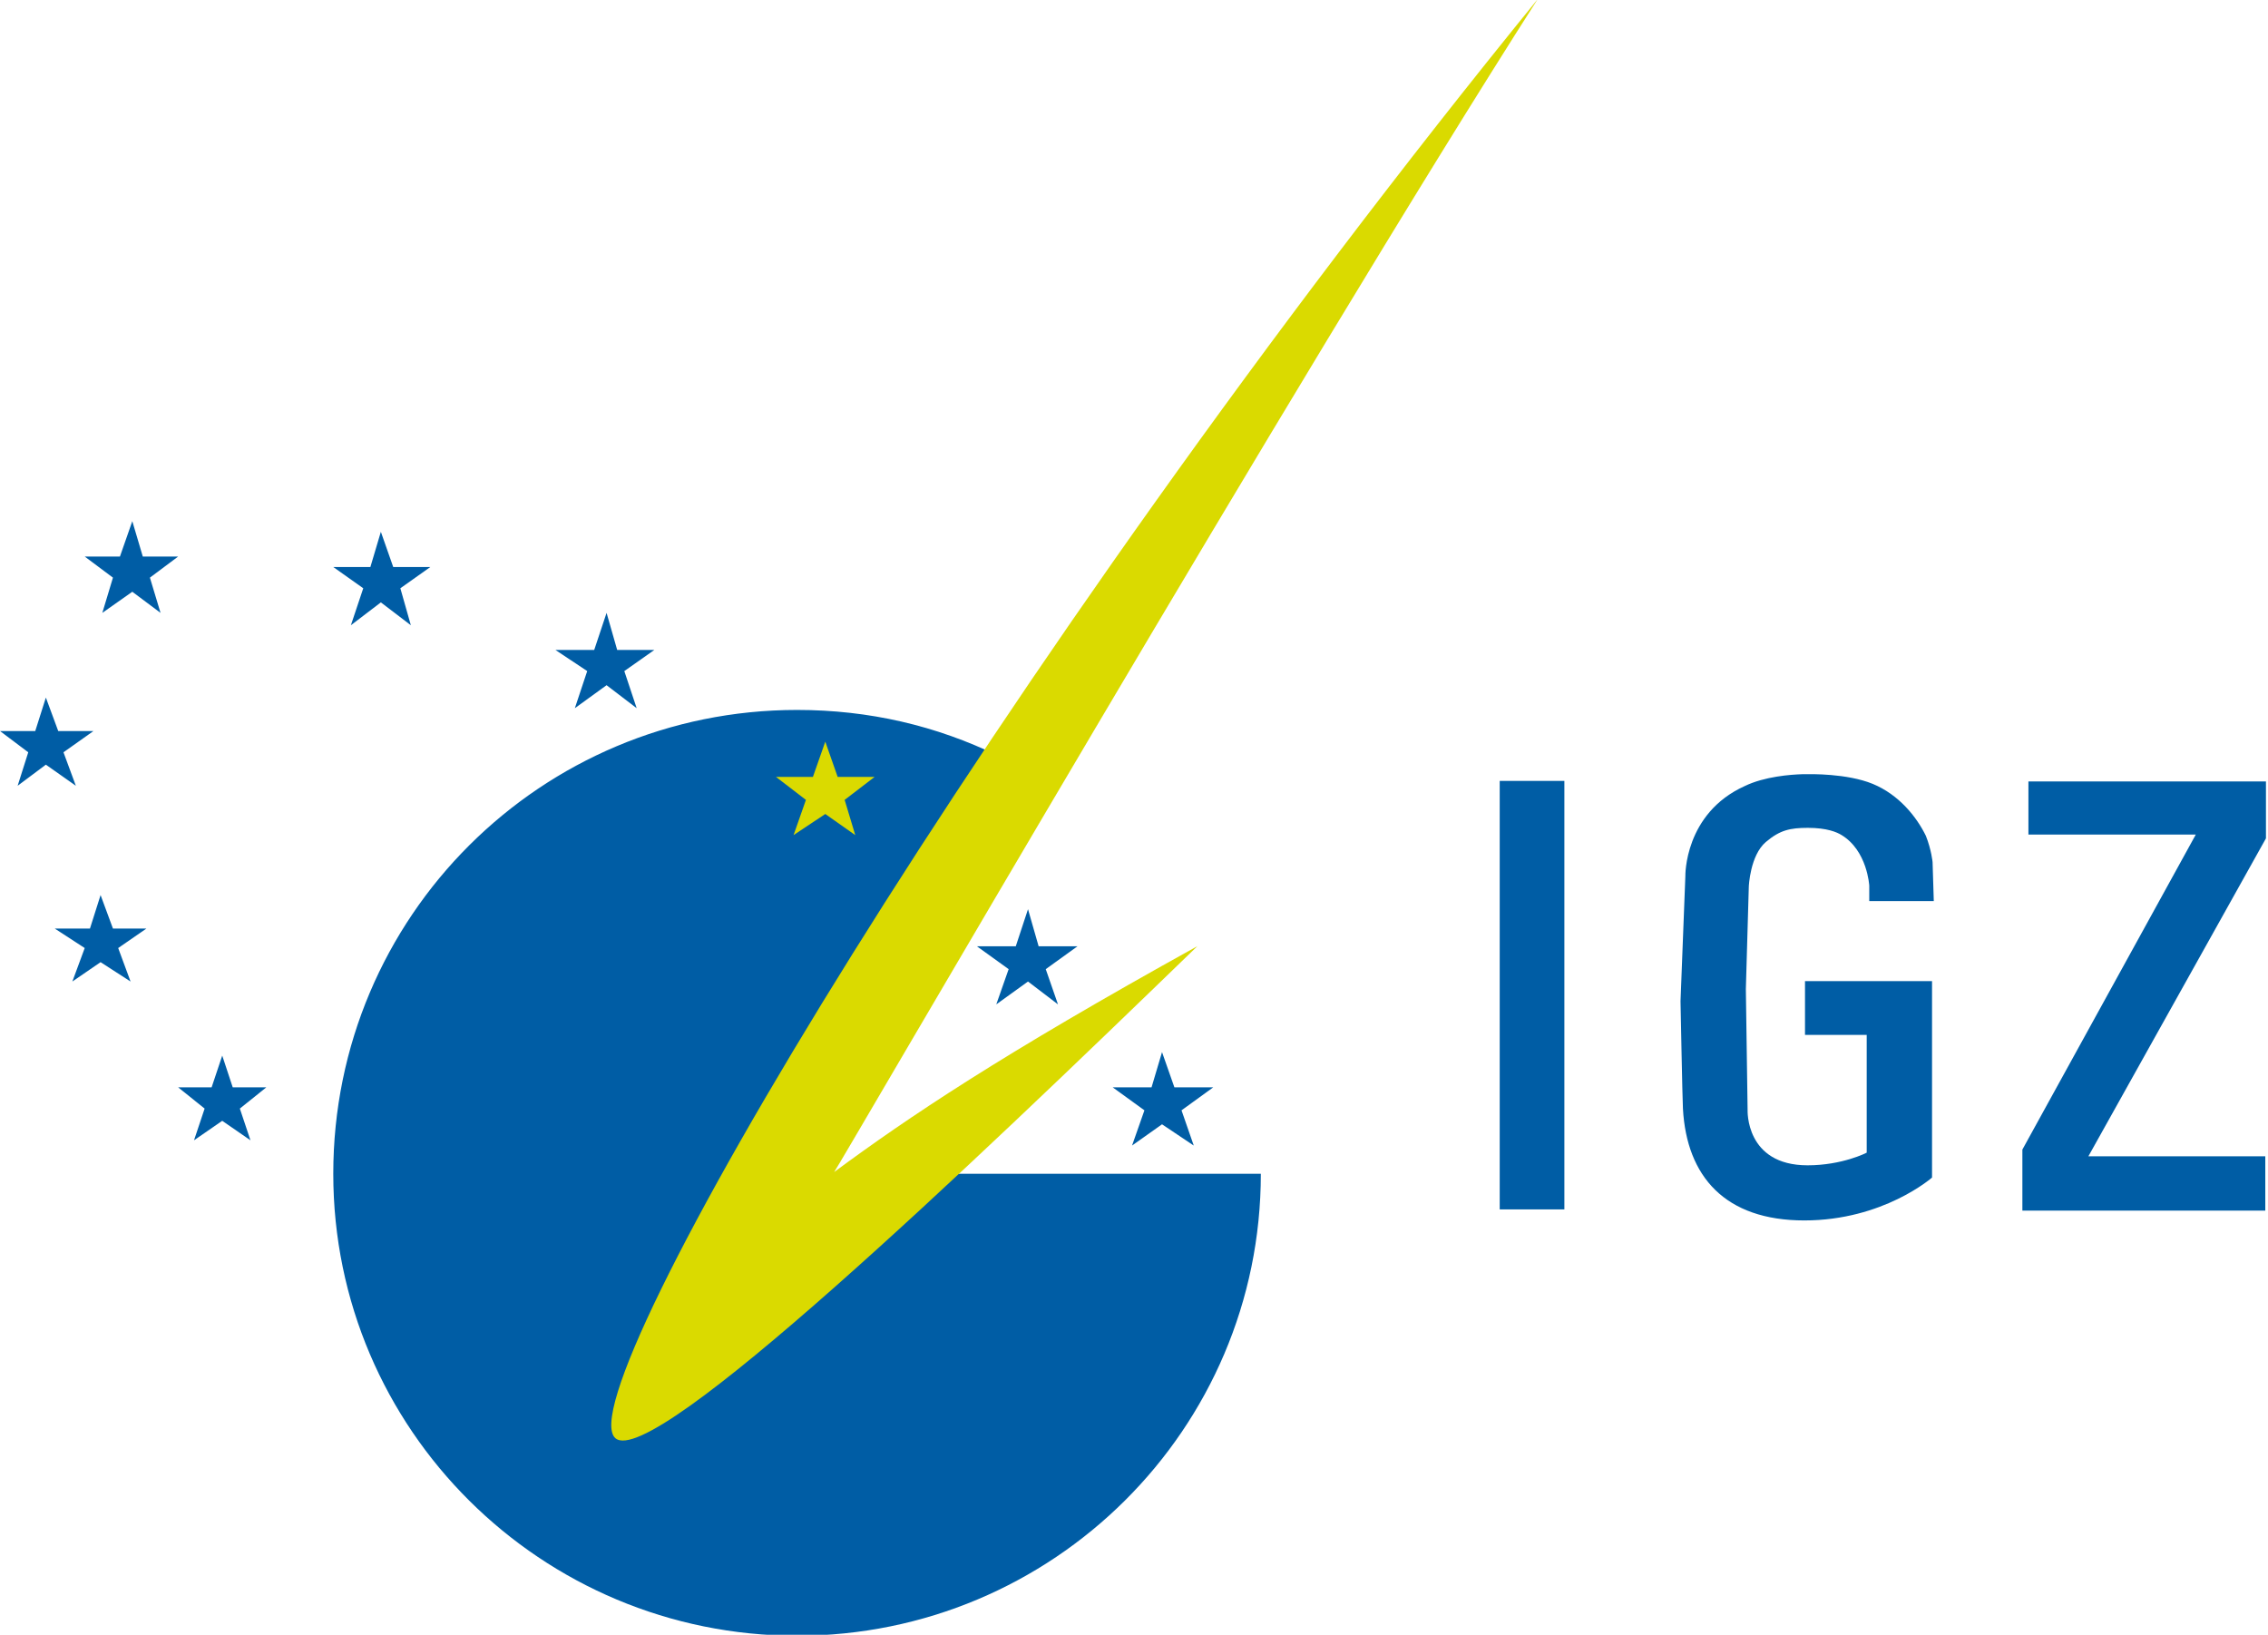 <?xml version="1.0" encoding="UTF-8" standalone="no"?>
<!DOCTYPE svg PUBLIC "-//W3C//DTD SVG 1.1//EN" "http://www.w3.org/Graphics/SVG/1.1/DTD/svg11.dtd">
<svg width="100%" height="100%" viewBox="0 0 290 209" version="1.1" xmlns="http://www.w3.org/2000/svg" xmlns:xlink="http://www.w3.org/1999/xlink" xml:space="preserve" xmlns:serif="http://www.serif.com/" style="fill-rule:evenodd;clip-rule:evenodd;stroke-linejoin:round;stroke-miterlimit:2;">
    <g id="logo-igz" transform="matrix(0.132,0,0,0.132,-0.132,50.467)">
        <g id="path4116" transform="matrix(4.167,0,0,4.167,-318.271,-1630.31)">
            <path d="M107.375,420.63L104.5,428.849L96.313,428.849L102.875,433.755L100.406,441.943L107.375,437.036L113.938,441.943L111.469,433.755L118.031,428.849L109.813,428.849L107.375,420.63ZM165.156,423.099L162.719,431.286L154.094,431.286L161.063,436.224L158.188,444.818L165.156,439.505L172.125,444.818L169.688,436.224L176.656,431.286L168.031,431.286L165.156,423.099ZM217.625,441.943L214.75,450.568L205.75,450.568L213.125,455.474L210.25,464.099L217.625,458.755L224.625,464.099L221.75,455.474L228.719,450.568L220.094,450.568L217.625,441.943ZM87.281,461.63L84.813,469.411L76.625,469.411L83.188,474.349L80.719,482.13L87.281,477.224L94.25,482.13L91.375,474.349L98.344,469.411L90.156,469.411L87.281,461.63ZM261.906,464.505C202.46,464.505 154.094,512.467 154.094,572.318C154.094,631.755 202.46,679.693 261.906,679.693C321.335,679.693 369.719,631.755 369.719,572.318L259.469,572.318L308.656,475.161C294.307,468.189 278.709,464.505 261.906,464.505ZM495.625,479.443C492.884,479.522 486.803,479.973 482.219,482.193C468.106,488.566 468.406,503.13 468.406,503.13L467.281,532.224C467.281,532.224 467.717,554.933 467.844,557.193C468.712,572.967 477.641,583.161 496.063,583.161C514.442,583.161 525.75,573.193 525.75,573.193L525.75,527.536L496.219,527.536L496.219,540.036L510.563,540.036L510.563,567.411C510.563,567.411 504.923,570.349 496.813,570.349C482.295,570.349 482.875,557.474 482.875,557.474L482.469,529.38L483.156,505.536C483.156,505.536 483.449,498.304 487.125,495.193C490.396,492.427 492.736,491.92 496.875,491.911C501.36,491.911 503.634,492.927 504.688,493.568C510.724,497.201 511.156,505.349 511.156,505.349L511.156,508.943L526.156,508.943L525.875,499.88C525.875,499.88 525.619,497.052 524.313,493.755C522.129,489.295 518.03,484.197 511.969,481.693C505.899,479.197 497.063,479.443 497.063,479.443C497.063,479.443 496.539,479.416 495.625,479.443ZM425.25,481.005L425.25,580.599L440.281,580.599L440.281,481.005L425.25,481.005ZM548.156,481.13L548.156,493.474L587.063,493.474L546.75,566.693L546.75,580.88L603.219,580.88L603.219,568.255L562.094,568.255L603.375,494.349L603.375,481.13L548.156,481.13ZM100,507.536L97.531,515.318L89.344,515.318L96.313,519.849L93.438,527.63L100,523.13L106.969,527.63L104.094,519.849L110.656,515.318L102.875,515.318L100,507.536ZM315.594,510.818L312.75,519.443L303.719,519.443L311.094,524.755L308.219,532.943L315.594,527.63L322.563,532.943L319.719,524.755L327.094,519.443L318.063,519.443L315.594,510.818ZM346.75,544.036L344.313,552.224L335.281,552.224L342.656,557.568L339.781,565.755L346.75,560.818L354.125,565.755L351.281,557.568L358.656,552.224L349.625,552.224L346.75,544.036ZM128.281,544.849L125.813,552.224L118.031,552.224L124.188,557.161L121.719,564.536L128.281,560.005L134.844,564.536L132.375,557.161L138.531,552.224L130.719,552.224L128.281,544.849Z" style="fill:rgb(0,93,165);fill-rule:nonzero;"/>
        </g>
        <g id="path4120" transform="matrix(4.167,0,0,4.167,-318.271,-1630.31)">
            <path d="M434.063,299.318C306.984,455.491 207.8,623.526 219.688,633.786C228.295,641.155 301.677,571.059 354.969,519.411C309.054,544.83 287.747,559.198 270.531,571.911C271.349,571.085 378.722,385.81 434.063,299.318ZM268.469,471.88L265.594,480.068L257,480.068L263.969,485.411L261.094,493.599L268.469,488.693L275.438,493.599L272.969,485.411L279.938,480.068L271.344,480.068L268.469,471.88Z" style="fill:rgb(218,218,0);fill-rule:nonzero;"/>
        </g>
    </g>
</svg>